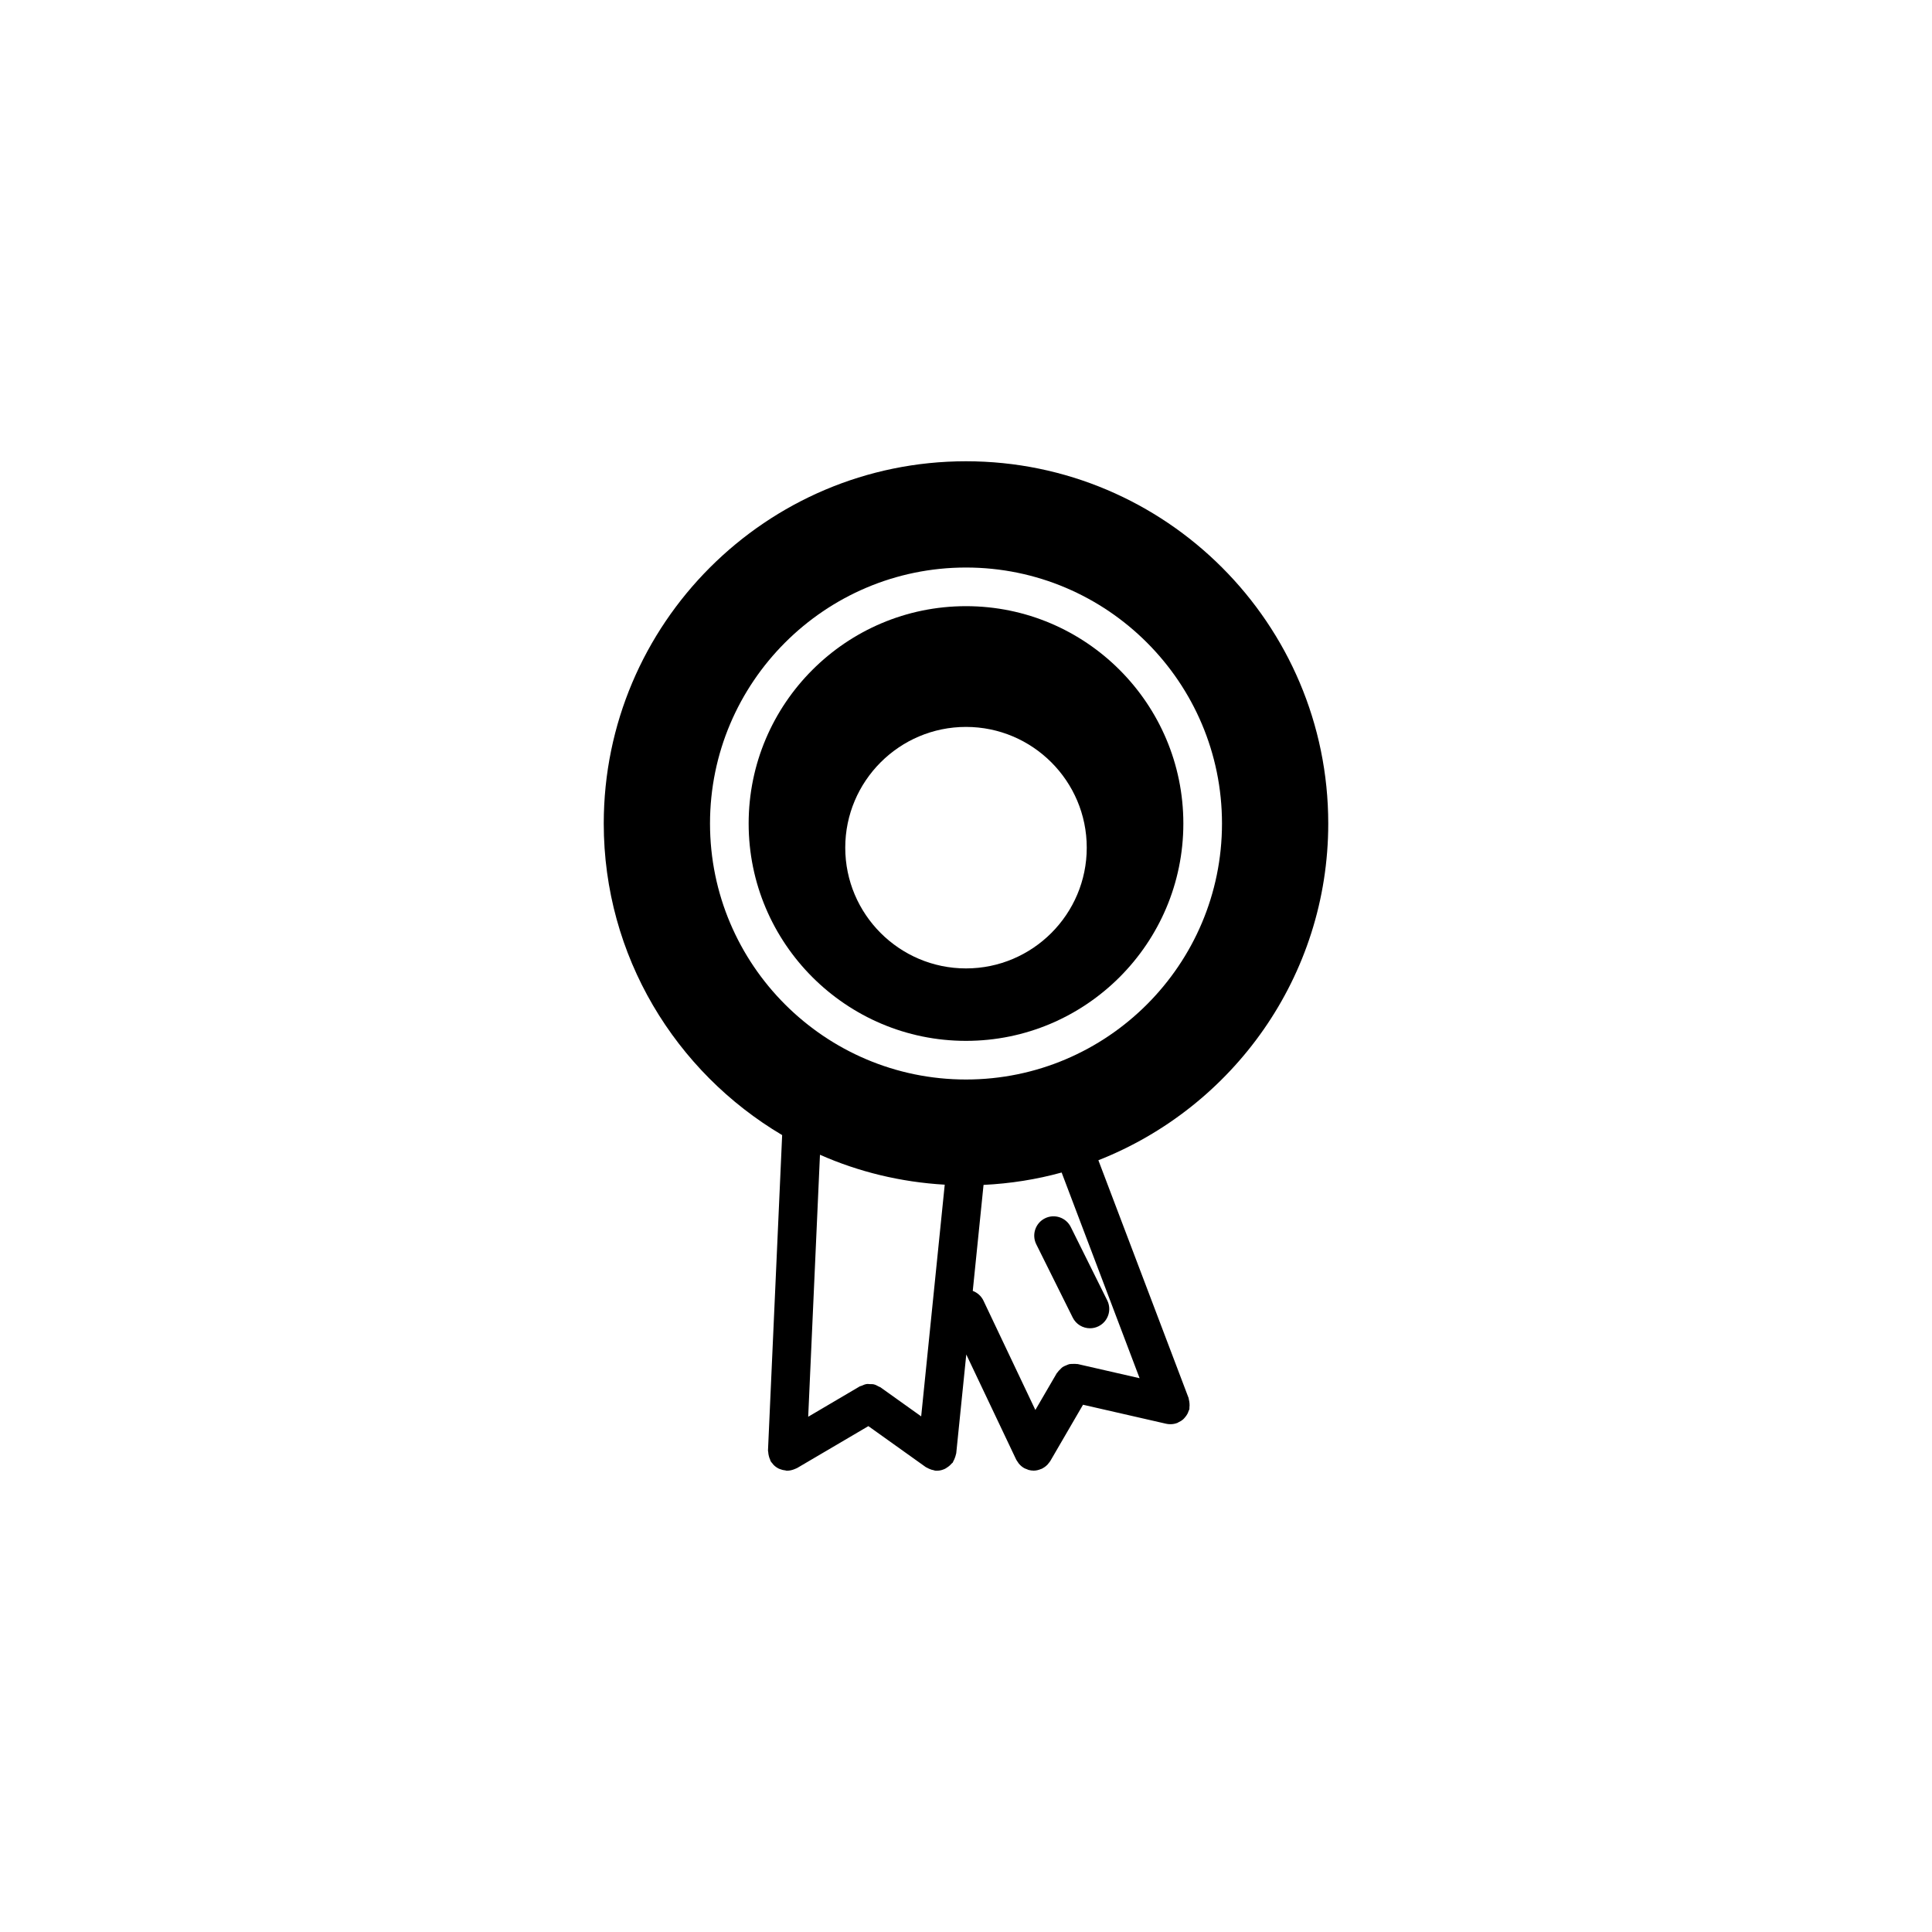 <?xml version="1.0" encoding="utf-8"?>
<!-- Generator: Adobe Illustrator 16.0.0, SVG Export Plug-In . SVG Version: 6.00 Build 0)  -->
<!DOCTYPE svg PUBLIC "-//W3C//DTD SVG 1.1//EN" "http://www.w3.org/Graphics/SVG/1.1/DTD/svg11.dtd">
<svg version="1.1" id="Layer_1" xmlns="http://www.w3.org/2000/svg" xmlns:xlink="http://www.w3.org/1999/xlink" x="0px" y="0px"
	 width="100px" height="100px" viewBox="0 0 100 100" enable-background="new 0 0 100 100" xml:space="preserve">
<g>
	<path d="M50,31.375c-6.203,0-11.25,5.047-11.25,11.25s5.047,11.25,11.25,11.25s11.25-5.047,11.25-11.25S56.203,31.375,50,31.375z
		 M50,50.125c-3.446,0-6.25-2.804-6.25-6.25s2.804-6.25,6.25-6.25c3.445,0,6.25,2.804,6.25,6.25S53.445,50.125,50,50.125z"/>
	<path d="M68.75,42.625c0-10.339-8.411-18.75-18.75-18.75s-18.75,8.411-18.75,18.75c0,6.863,3.718,12.86,9.234,16.127L39.751,75.08
		c-0.001,0.029,0.012,0.055,0.013,0.084c0.003,0.066,0.014,0.131,0.031,0.197s0.036,0.131,0.066,0.189
		c0.012,0.027,0.013,0.055,0.027,0.08c0.027,0.045,0.063,0.082,0.096,0.121c0.016,0.021,0.029,0.041,0.047,0.061
		c0.079,0.084,0.169,0.148,0.268,0.199c0.022,0.012,0.045,0.02,0.067,0.027c0.096,0.039,0.195,0.063,0.298,0.072
		c0.014,0.002,0.026,0.01,0.041,0.012c0.015,0,0.031,0,0.046,0c0.112,0,0.224-0.025,0.333-0.064c0.03-0.012,0.057-0.021,0.086-0.035
		c0.029-0.014,0.059-0.021,0.087-0.037l3.691-2.17l2.971,2.121c0.019,0.014,0.04,0.02,0.06,0.029
		c0.036,0.023,0.073,0.039,0.112,0.057c0.079,0.037,0.158,0.063,0.241,0.076c0.024,0.004,0.043,0.018,0.067,0.021
		c0.033,0.002,0.066,0.004,0.099,0.004h0.001l0,0c0.001,0,0.001,0,0.002,0c0.147,0,0.283-0.039,0.41-0.098
		c0.037-0.018,0.067-0.041,0.101-0.063c0.093-0.057,0.173-0.125,0.243-0.209c0.017-0.021,0.043-0.027,0.059-0.051
		c0.013-0.02,0.015-0.041,0.027-0.063c0.038-0.061,0.063-0.125,0.087-0.191c0.02-0.059,0.041-0.111,0.05-0.168
		c0.003-0.021,0.015-0.037,0.017-0.059l0.52-5.115l2.583,5.441c0.021,0.043,0.049,0.074,0.073,0.113
		c0.019,0.027,0.034,0.057,0.056,0.084c0.076,0.092,0.162,0.172,0.262,0.23c0.004,0.002,0.006,0.006,0.01,0.008
		c0.046,0.027,0.095,0.041,0.145,0.061c0.03,0.012,0.061,0.029,0.094,0.039c0.088,0.023,0.177,0.037,0.265,0.037H53.5
		c0,0,0,0,0.001,0s0.001,0,0.002,0c0.136,0,0.265-0.035,0.388-0.088c0.014-0.006,0.026-0.004,0.039-0.01
		c0.008-0.004,0.012-0.012,0.021-0.016c0.104-0.053,0.194-0.121,0.276-0.207c0.02-0.02,0.031-0.041,0.049-0.063
		c0.029-0.039,0.063-0.072,0.088-0.115l1.693-2.912l4.303,0.984c0.074,0.018,0.148,0.023,0.222,0.023c0.001,0,0.002,0,0.003,0l0,0
		c0,0,0,0,0.001,0c0.119,0,0.233-0.021,0.345-0.063c0.004,0,0.006,0,0.01-0.002c0.02-0.008,0.031-0.023,0.051-0.031
		c0.091-0.041,0.176-0.092,0.251-0.158c0.034-0.029,0.061-0.064,0.09-0.098c0.049-0.057,0.092-0.115,0.128-0.182
		c0.025-0.047,0.042-0.092,0.059-0.143c0.012-0.035,0.034-0.064,0.043-0.102c0.006-0.029-0.002-0.061,0.002-0.09
		c0.008-0.066,0.011-0.133,0.004-0.201c-0.004-0.068-0.014-0.135-0.031-0.197c-0.01-0.029-0.006-0.061-0.016-0.088l-4.67-12.307
		C63.807,57.316,68.75,50.545,68.75,42.625z M47.68,73.311l-2.08-1.484c-0.002-0.002-0.003-0.002-0.005-0.004l-0.013-0.012
		c-0.034-0.021-0.073-0.027-0.108-0.049c-0.077-0.041-0.153-0.086-0.238-0.105c-0.067-0.018-0.134-0.012-0.203-0.014
		c-0.06-0.002-0.118-0.014-0.179-0.004c-0.086,0.012-0.165,0.049-0.245,0.084c-0.038,0.018-0.079,0.02-0.116,0.039l-0.016,0.01
		c0,0-0.001,0-0.001,0.002l-2.644,1.557l0.609-13.561c1.995,0.883,4.173,1.416,6.458,1.549L47.68,73.311z M58.986,71.336l-3.2-0.732
		c-0.017-0.004-0.033,0.002-0.05-0.002c-0.067-0.012-0.133-0.008-0.2-0.006c-0.065,0.002-0.128,0-0.19,0.012
		c-0.058,0.016-0.109,0.041-0.164,0.064c-0.063,0.027-0.125,0.049-0.182,0.088c-0.048,0.033-0.086,0.078-0.128,0.121
		c-0.05,0.049-0.101,0.096-0.14,0.158c-0.01,0.014-0.024,0.021-0.033,0.037L53.59,72.98l-2.686-5.658
		c-0.116-0.244-0.319-0.416-0.554-0.506l0.558-5.486c1.393-0.068,2.744-0.283,4.042-0.641L58.986,71.336z M50,55.875
		c-7.306,0-13.25-5.944-13.25-13.25s5.944-13.25,13.25-13.25c7.307,0,13.25,5.944,13.25,13.25S57.307,55.875,50,55.875z"/>
	<path d="M54.086,63.061c-0.495,0.246-0.695,0.848-0.449,1.342l1.885,3.791c0.174,0.354,0.528,0.557,0.896,0.557
		c0.148,0,0.301-0.033,0.443-0.104c0.494-0.246,0.695-0.846,0.449-1.34l-1.885-3.793C55.182,63.018,54.58,62.814,54.086,63.061z"/>
</g>
</svg>
